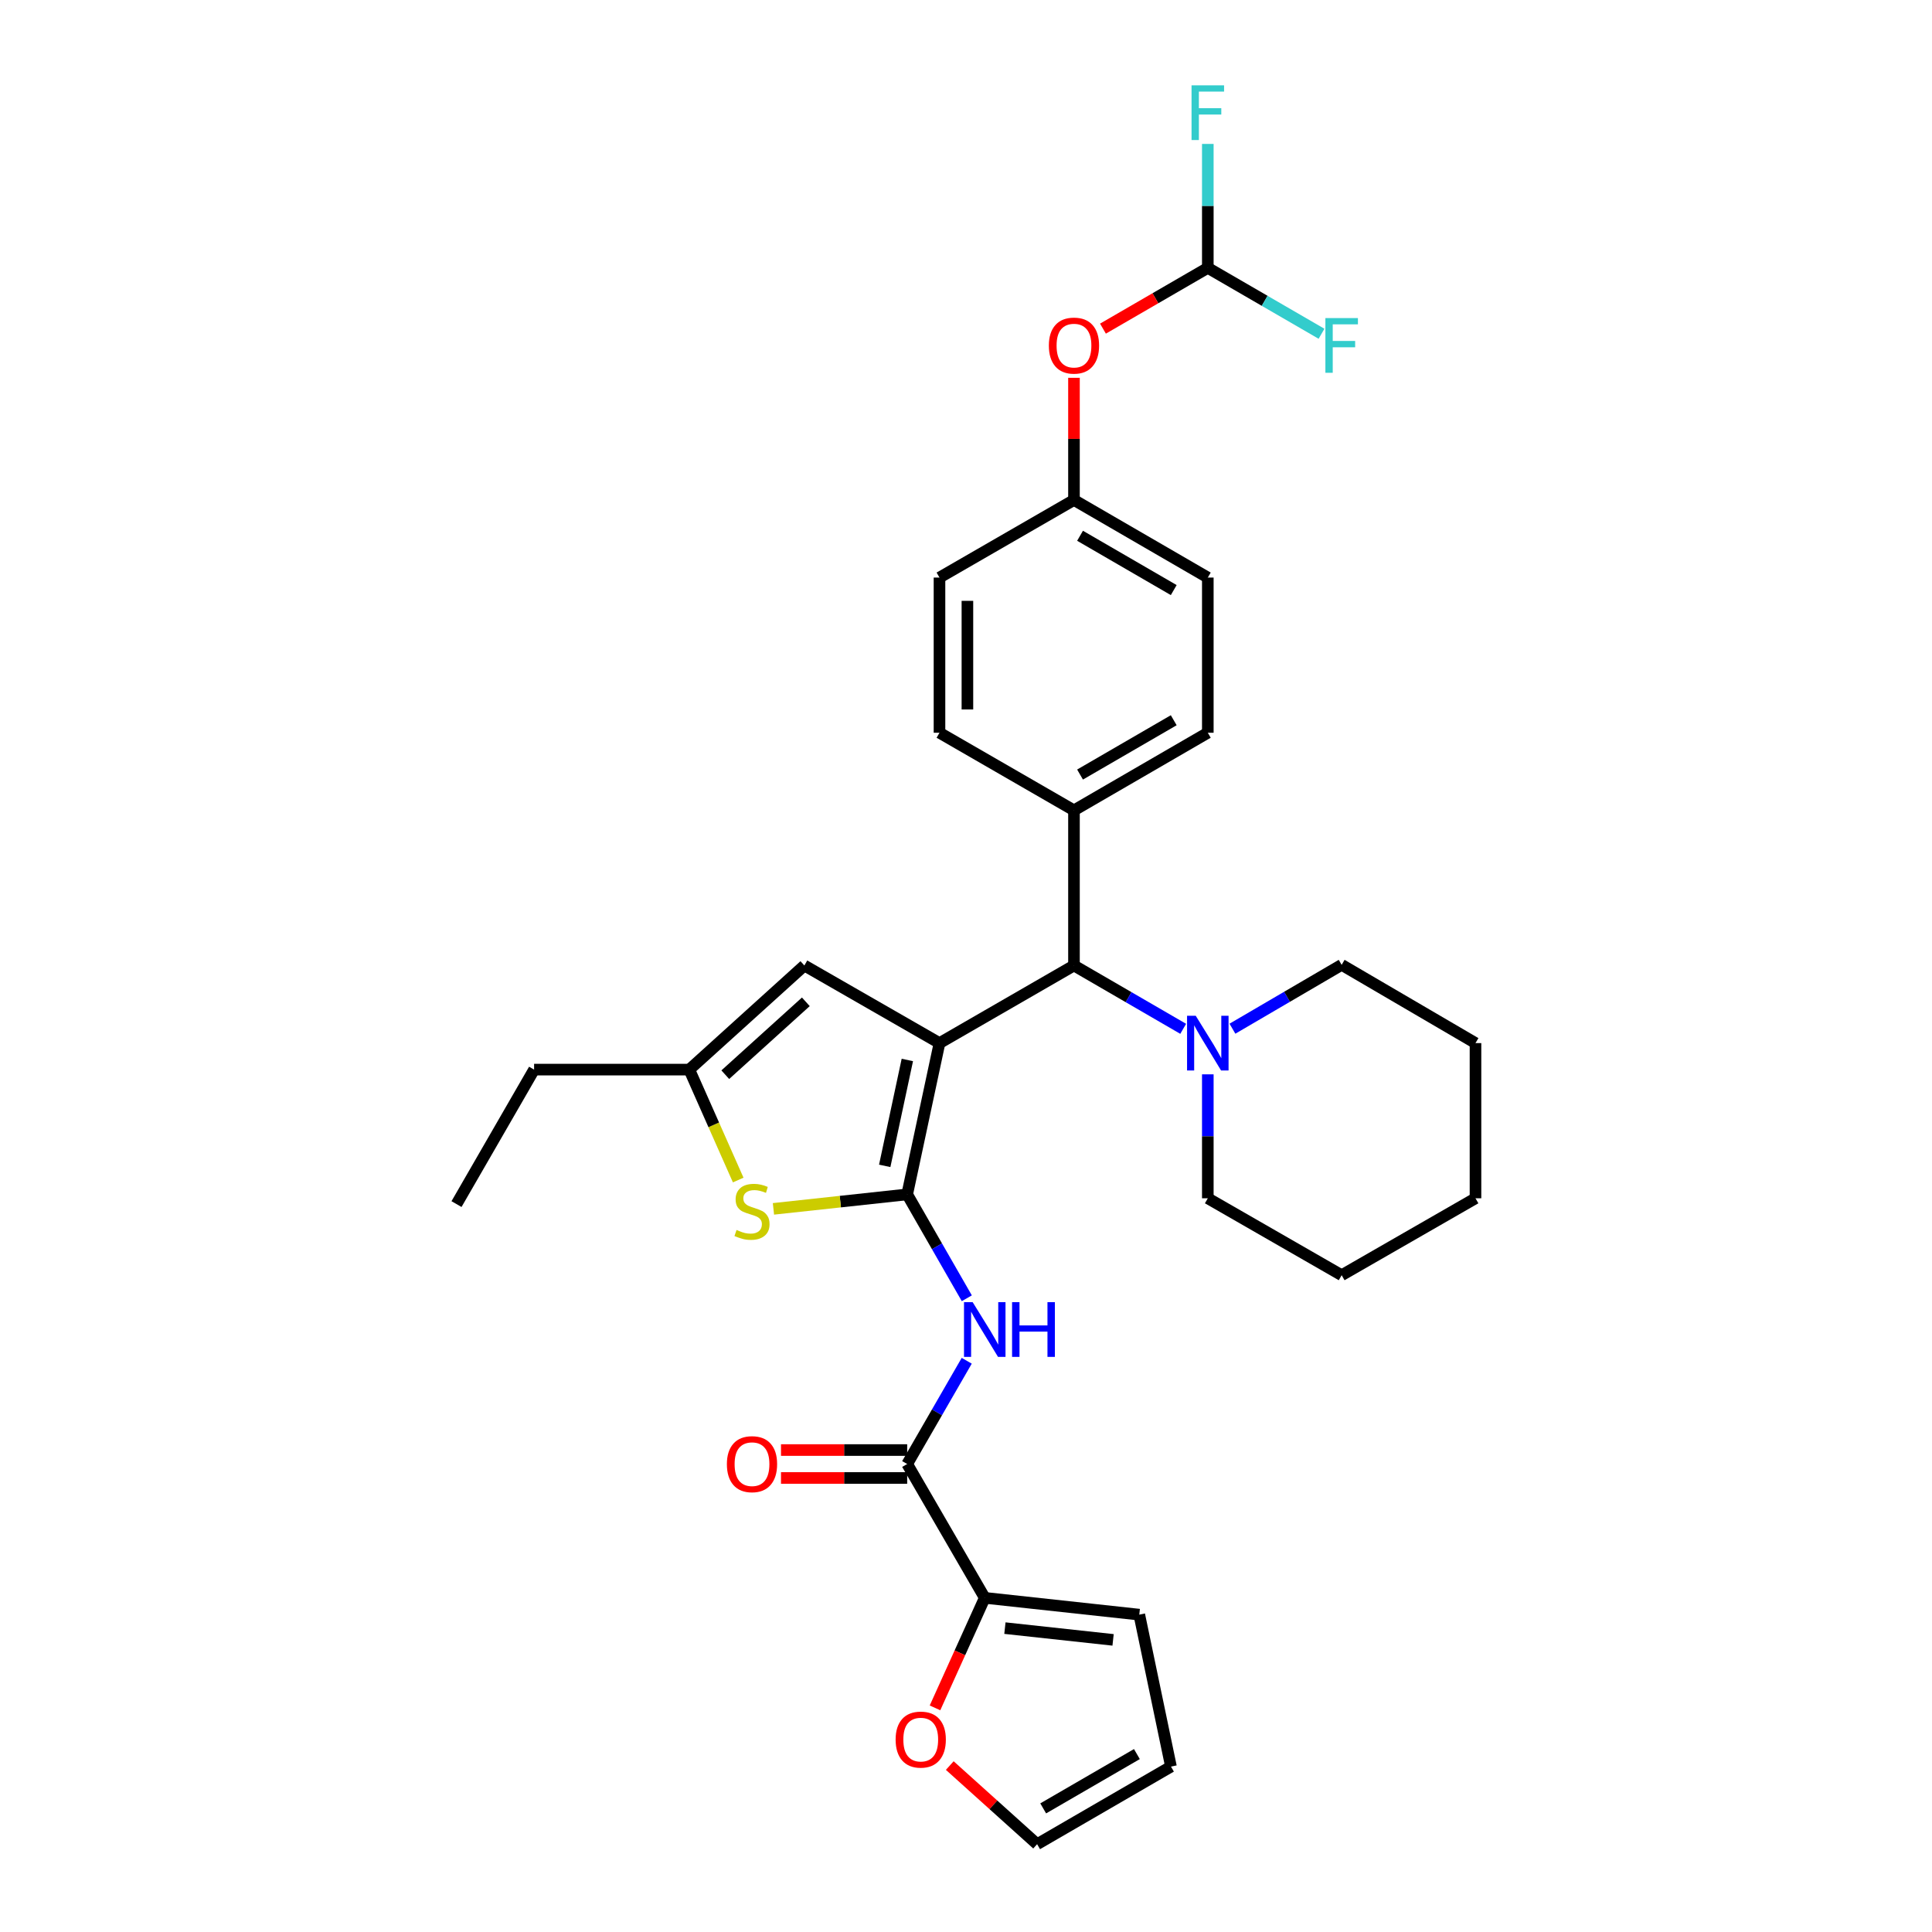 <?xml version='1.0' encoding='iso-8859-1'?>
<svg version='1.1' baseProfile='full'
              xmlns='http://www.w3.org/2000/svg'
                      xmlns:rdkit='http://www.rdkit.org/xml'
                      xmlns:xlink='http://www.w3.org/1999/xlink'
                  xml:space='preserve'
width='1000px' height='1000px' viewBox='0 0 1000 1000'>
<!-- END OF HEADER -->
<rect style='opacity:1.0;fill:#FFFFFF;stroke:none' width='1000' height='1000' x='0' y='0'> </rect>
<path class='bond-0' d='M 486.279,539.907 L 469.555,618.212' style='fill:none;fill-rule:evenodd;stroke:#000000;stroke-width:6px;stroke-linecap:butt;stroke-linejoin:miter;stroke-opacity:1' />
<path class='bond-0' d='M 469.637,548.634 L 457.93,603.448' style='fill:none;fill-rule:evenodd;stroke:#000000;stroke-width:6px;stroke-linecap:butt;stroke-linejoin:miter;stroke-opacity:1' />
<path class='bond-3' d='M 486.279,539.907 L 555.888,499.739' style='fill:none;fill-rule:evenodd;stroke:#000000;stroke-width:6px;stroke-linecap:butt;stroke-linejoin:miter;stroke-opacity:1' />
<path class='bond-4' d='M 486.279,539.907 L 416.34,499.739' style='fill:none;fill-rule:evenodd;stroke:#000000;stroke-width:6px;stroke-linecap:butt;stroke-linejoin:miter;stroke-opacity:1' />
<path class='bond-1' d='M 469.555,618.212 L 484.988,645.097' style='fill:none;fill-rule:evenodd;stroke:#000000;stroke-width:6px;stroke-linecap:butt;stroke-linejoin:miter;stroke-opacity:1' />
<path class='bond-1' d='M 484.988,645.097 L 500.421,671.982' style='fill:none;fill-rule:evenodd;stroke:#0000FF;stroke-width:6px;stroke-linecap:butt;stroke-linejoin:miter;stroke-opacity:1' />
<path class='bond-2' d='M 469.555,618.212 L 434.945,621.959' style='fill:none;fill-rule:evenodd;stroke:#000000;stroke-width:6px;stroke-linecap:butt;stroke-linejoin:miter;stroke-opacity:1' />
<path class='bond-2' d='M 434.945,621.959 L 400.335,625.705' style='fill:none;fill-rule:evenodd;stroke:#CCCC00;stroke-width:6px;stroke-linecap:butt;stroke-linejoin:miter;stroke-opacity:1' />
<path class='bond-5' d='M 500.38,704.328 L 484.968,731.048' style='fill:none;fill-rule:evenodd;stroke:#0000FF;stroke-width:6px;stroke-linecap:butt;stroke-linejoin:miter;stroke-opacity:1' />
<path class='bond-5' d='M 484.968,731.048 L 469.555,757.768' style='fill:none;fill-rule:evenodd;stroke:#000000;stroke-width:6px;stroke-linecap:butt;stroke-linejoin:miter;stroke-opacity:1' />
<path class='bond-31' d='M 382.093,610.783 L 369.434,582.206' style='fill:none;fill-rule:evenodd;stroke:#CCCC00;stroke-width:6px;stroke-linecap:butt;stroke-linejoin:miter;stroke-opacity:1' />
<path class='bond-31' d='M 369.434,582.206 L 356.775,553.628' style='fill:none;fill-rule:evenodd;stroke:#000000;stroke-width:6px;stroke-linecap:butt;stroke-linejoin:miter;stroke-opacity:1' />
<path class='bond-8' d='M 555.888,499.739 L 584.154,516.129' style='fill:none;fill-rule:evenodd;stroke:#000000;stroke-width:6px;stroke-linecap:butt;stroke-linejoin:miter;stroke-opacity:1' />
<path class='bond-8' d='M 584.154,516.129 L 612.419,532.519' style='fill:none;fill-rule:evenodd;stroke:#0000FF;stroke-width:6px;stroke-linecap:butt;stroke-linejoin:miter;stroke-opacity:1' />
<path class='bond-11' d='M 555.888,499.739 L 555.888,419.435' style='fill:none;fill-rule:evenodd;stroke:#000000;stroke-width:6px;stroke-linecap:butt;stroke-linejoin:miter;stroke-opacity:1' />
<path class='bond-6' d='M 416.34,499.739 L 356.775,553.628' style='fill:none;fill-rule:evenodd;stroke:#000000;stroke-width:6px;stroke-linecap:butt;stroke-linejoin:miter;stroke-opacity:1' />
<path class='bond-6' d='M 417.101,518.539 L 375.405,556.262' style='fill:none;fill-rule:evenodd;stroke:#000000;stroke-width:6px;stroke-linecap:butt;stroke-linejoin:miter;stroke-opacity:1' />
<path class='bond-7' d='M 469.555,757.768 L 509.707,827.04' style='fill:none;fill-rule:evenodd;stroke:#000000;stroke-width:6px;stroke-linecap:butt;stroke-linejoin:miter;stroke-opacity:1' />
<path class='bond-12' d='M 469.555,750.542 L 436.899,750.542' style='fill:none;fill-rule:evenodd;stroke:#000000;stroke-width:6px;stroke-linecap:butt;stroke-linejoin:miter;stroke-opacity:1' />
<path class='bond-12' d='M 436.899,750.542 L 404.243,750.542' style='fill:none;fill-rule:evenodd;stroke:#FF0000;stroke-width:6px;stroke-linecap:butt;stroke-linejoin:miter;stroke-opacity:1' />
<path class='bond-12' d='M 469.555,764.994 L 436.899,764.994' style='fill:none;fill-rule:evenodd;stroke:#000000;stroke-width:6px;stroke-linecap:butt;stroke-linejoin:miter;stroke-opacity:1' />
<path class='bond-12' d='M 436.899,764.994 L 404.243,764.994' style='fill:none;fill-rule:evenodd;stroke:#FF0000;stroke-width:6px;stroke-linecap:butt;stroke-linejoin:miter;stroke-opacity:1' />
<path class='bond-26' d='M 356.775,553.628 L 276.447,553.628' style='fill:none;fill-rule:evenodd;stroke:#000000;stroke-width:6px;stroke-linecap:butt;stroke-linejoin:miter;stroke-opacity:1' />
<path class='bond-9' d='M 509.707,827.04 L 496.831,855.518' style='fill:none;fill-rule:evenodd;stroke:#000000;stroke-width:6px;stroke-linecap:butt;stroke-linejoin:miter;stroke-opacity:1' />
<path class='bond-9' d='M 496.831,855.518 L 483.956,883.996' style='fill:none;fill-rule:evenodd;stroke:#FF0000;stroke-width:6px;stroke-linecap:butt;stroke-linejoin:miter;stroke-opacity:1' />
<path class='bond-13' d='M 509.707,827.04 L 589.69,835.736' style='fill:none;fill-rule:evenodd;stroke:#000000;stroke-width:6px;stroke-linecap:butt;stroke-linejoin:miter;stroke-opacity:1' />
<path class='bond-13' d='M 520.142,842.712 L 576.13,848.798' style='fill:none;fill-rule:evenodd;stroke:#000000;stroke-width:6px;stroke-linecap:butt;stroke-linejoin:miter;stroke-opacity:1' />
<path class='bond-24' d='M 625.161,556.075 L 625.161,588.151' style='fill:none;fill-rule:evenodd;stroke:#0000FF;stroke-width:6px;stroke-linecap:butt;stroke-linejoin:miter;stroke-opacity:1' />
<path class='bond-24' d='M 625.161,588.151 L 625.161,620.227' style='fill:none;fill-rule:evenodd;stroke:#000000;stroke-width:6px;stroke-linecap:butt;stroke-linejoin:miter;stroke-opacity:1' />
<path class='bond-25' d='M 637.907,532.455 L 666.174,515.928' style='fill:none;fill-rule:evenodd;stroke:#0000FF;stroke-width:6px;stroke-linecap:butt;stroke-linejoin:miter;stroke-opacity:1' />
<path class='bond-25' d='M 666.174,515.928 L 694.441,499.402' style='fill:none;fill-rule:evenodd;stroke:#000000;stroke-width:6px;stroke-linecap:butt;stroke-linejoin:miter;stroke-opacity:1' />
<path class='bond-14' d='M 491.598,913.851 L 514.205,934.198' style='fill:none;fill-rule:evenodd;stroke:#FF0000;stroke-width:6px;stroke-linecap:butt;stroke-linejoin:miter;stroke-opacity:1' />
<path class='bond-14' d='M 514.205,934.198 L 536.812,954.545' style='fill:none;fill-rule:evenodd;stroke:#000000;stroke-width:6px;stroke-linecap:butt;stroke-linejoin:miter;stroke-opacity:1' />
<path class='bond-10' d='M 625.161,138.653 L 598.025,154.378' style='fill:none;fill-rule:evenodd;stroke:#000000;stroke-width:6px;stroke-linecap:butt;stroke-linejoin:miter;stroke-opacity:1' />
<path class='bond-10' d='M 598.025,154.378 L 570.89,170.103' style='fill:none;fill-rule:evenodd;stroke:#FF0000;stroke-width:6px;stroke-linecap:butt;stroke-linejoin:miter;stroke-opacity:1' />
<path class='bond-20' d='M 625.161,138.653 L 625.161,106.573' style='fill:none;fill-rule:evenodd;stroke:#000000;stroke-width:6px;stroke-linecap:butt;stroke-linejoin:miter;stroke-opacity:1' />
<path class='bond-20' d='M 625.161,106.573 L 625.161,74.493' style='fill:none;fill-rule:evenodd;stroke:#33CCCC;stroke-width:6px;stroke-linecap:butt;stroke-linejoin:miter;stroke-opacity:1' />
<path class='bond-21' d='M 625.161,138.653 L 654.59,155.705' style='fill:none;fill-rule:evenodd;stroke:#000000;stroke-width:6px;stroke-linecap:butt;stroke-linejoin:miter;stroke-opacity:1' />
<path class='bond-21' d='M 654.59,155.705 L 684.019,172.758' style='fill:none;fill-rule:evenodd;stroke:#33CCCC;stroke-width:6px;stroke-linecap:butt;stroke-linejoin:miter;stroke-opacity:1' />
<path class='bond-17' d='M 555.888,419.435 L 625.161,379.267' style='fill:none;fill-rule:evenodd;stroke:#000000;stroke-width:6px;stroke-linecap:butt;stroke-linejoin:miter;stroke-opacity:1' />
<path class='bond-17' d='M 559.03,400.908 L 607.52,372.79' style='fill:none;fill-rule:evenodd;stroke:#000000;stroke-width:6px;stroke-linecap:butt;stroke-linejoin:miter;stroke-opacity:1' />
<path class='bond-18' d='M 555.888,419.435 L 486.279,379.267' style='fill:none;fill-rule:evenodd;stroke:#000000;stroke-width:6px;stroke-linecap:butt;stroke-linejoin:miter;stroke-opacity:1' />
<path class='bond-16' d='M 589.69,835.736 L 606.092,914.385' style='fill:none;fill-rule:evenodd;stroke:#000000;stroke-width:6px;stroke-linecap:butt;stroke-linejoin:miter;stroke-opacity:1' />
<path class='bond-34' d='M 536.812,954.545 L 606.092,914.385' style='fill:none;fill-rule:evenodd;stroke:#000000;stroke-width:6px;stroke-linecap:butt;stroke-linejoin:miter;stroke-opacity:1' />
<path class='bond-34' d='M 539.956,936.018 L 588.453,907.906' style='fill:none;fill-rule:evenodd;stroke:#000000;stroke-width:6px;stroke-linecap:butt;stroke-linejoin:miter;stroke-opacity:1' />
<path class='bond-15' d='M 555.888,195.556 L 555.888,227.172' style='fill:none;fill-rule:evenodd;stroke:#FF0000;stroke-width:6px;stroke-linecap:butt;stroke-linejoin:miter;stroke-opacity:1' />
<path class='bond-15' d='M 555.888,227.172 L 555.888,258.787' style='fill:none;fill-rule:evenodd;stroke:#000000;stroke-width:6px;stroke-linecap:butt;stroke-linejoin:miter;stroke-opacity:1' />
<path class='bond-23' d='M 625.161,379.267 L 625.161,298.947' style='fill:none;fill-rule:evenodd;stroke:#000000;stroke-width:6px;stroke-linecap:butt;stroke-linejoin:miter;stroke-opacity:1' />
<path class='bond-22' d='M 486.279,379.267 L 486.279,298.947' style='fill:none;fill-rule:evenodd;stroke:#000000;stroke-width:6px;stroke-linecap:butt;stroke-linejoin:miter;stroke-opacity:1' />
<path class='bond-22' d='M 500.731,367.219 L 500.731,310.995' style='fill:none;fill-rule:evenodd;stroke:#000000;stroke-width:6px;stroke-linecap:butt;stroke-linejoin:miter;stroke-opacity:1' />
<path class='bond-19' d='M 555.888,258.787 L 486.279,298.947' style='fill:none;fill-rule:evenodd;stroke:#000000;stroke-width:6px;stroke-linecap:butt;stroke-linejoin:miter;stroke-opacity:1' />
<path class='bond-32' d='M 555.888,258.787 L 625.161,298.947' style='fill:none;fill-rule:evenodd;stroke:#000000;stroke-width:6px;stroke-linecap:butt;stroke-linejoin:miter;stroke-opacity:1' />
<path class='bond-32' d='M 559.031,277.314 L 607.522,305.426' style='fill:none;fill-rule:evenodd;stroke:#000000;stroke-width:6px;stroke-linecap:butt;stroke-linejoin:miter;stroke-opacity:1' />
<path class='bond-29' d='M 625.161,620.227 L 694.441,660.042' style='fill:none;fill-rule:evenodd;stroke:#000000;stroke-width:6px;stroke-linecap:butt;stroke-linejoin:miter;stroke-opacity:1' />
<path class='bond-28' d='M 694.441,499.402 L 763.713,539.907' style='fill:none;fill-rule:evenodd;stroke:#000000;stroke-width:6px;stroke-linecap:butt;stroke-linejoin:miter;stroke-opacity:1' />
<path class='bond-27' d='M 276.447,553.628 L 236.287,623.238' style='fill:none;fill-rule:evenodd;stroke:#000000;stroke-width:6px;stroke-linecap:butt;stroke-linejoin:miter;stroke-opacity:1' />
<path class='bond-30' d='M 763.713,539.907 L 763.713,620.227' style='fill:none;fill-rule:evenodd;stroke:#000000;stroke-width:6px;stroke-linecap:butt;stroke-linejoin:miter;stroke-opacity:1' />
<path class='bond-33' d='M 694.441,660.042 L 763.713,620.227' style='fill:none;fill-rule:evenodd;stroke:#000000;stroke-width:6px;stroke-linecap:butt;stroke-linejoin:miter;stroke-opacity:1' />
<path  class='atom-2' d='M 503.447 673.999
L 512.727 688.999
Q 513.647 690.479, 515.127 693.159
Q 516.607 695.839, 516.687 695.999
L 516.687 673.999
L 520.447 673.999
L 520.447 702.319
L 516.567 702.319
L 506.607 685.919
Q 505.447 683.999, 504.207 681.799
Q 503.007 679.599, 502.647 678.919
L 502.647 702.319
L 498.967 702.319
L 498.967 673.999
L 503.447 673.999
' fill='#0000FF'/>
<path  class='atom-2' d='M 523.847 673.999
L 527.687 673.999
L 527.687 686.039
L 542.167 686.039
L 542.167 673.999
L 546.007 673.999
L 546.007 702.319
L 542.167 702.319
L 542.167 689.239
L 527.687 689.239
L 527.687 702.319
L 523.847 702.319
L 523.847 673.999
' fill='#0000FF'/>
<path  class='atom-3' d='M 381.235 636.627
Q 381.555 636.747, 382.875 637.307
Q 384.195 637.867, 385.635 638.227
Q 387.115 638.547, 388.555 638.547
Q 391.235 638.547, 392.795 637.267
Q 394.355 635.947, 394.355 633.667
Q 394.355 632.107, 393.555 631.147
Q 392.795 630.187, 391.595 629.667
Q 390.395 629.147, 388.395 628.547
Q 385.875 627.787, 384.355 627.067
Q 382.875 626.347, 381.795 624.827
Q 380.755 623.307, 380.755 620.747
Q 380.755 617.187, 383.155 614.987
Q 385.595 612.787, 390.395 612.787
Q 393.675 612.787, 397.395 614.347
L 396.475 617.427
Q 393.075 616.027, 390.515 616.027
Q 387.755 616.027, 386.235 617.187
Q 384.715 618.307, 384.755 620.267
Q 384.755 621.787, 385.515 622.707
Q 386.315 623.627, 387.435 624.147
Q 388.595 624.667, 390.515 625.267
Q 393.075 626.067, 394.595 626.867
Q 396.115 627.667, 397.195 629.307
Q 398.315 630.907, 398.315 633.667
Q 398.315 637.587, 395.675 639.707
Q 393.075 641.787, 388.715 641.787
Q 386.195 641.787, 384.275 641.227
Q 382.395 640.707, 380.155 639.787
L 381.235 636.627
' fill='#CCCC00'/>
<path  class='atom-9' d='M 618.901 525.747
L 628.181 540.747
Q 629.101 542.227, 630.581 544.907
Q 632.061 547.587, 632.141 547.747
L 632.141 525.747
L 635.901 525.747
L 635.901 554.067
L 632.021 554.067
L 622.061 537.667
Q 620.901 535.747, 619.661 533.547
Q 618.461 531.347, 618.101 530.667
L 618.101 554.067
L 614.421 554.067
L 614.421 525.747
L 618.901 525.747
' fill='#0000FF'/>
<path  class='atom-10' d='M 463.572 900.407
Q 463.572 893.607, 466.932 889.807
Q 470.292 886.007, 476.572 886.007
Q 482.852 886.007, 486.212 889.807
Q 489.572 893.607, 489.572 900.407
Q 489.572 907.287, 486.172 911.207
Q 482.772 915.087, 476.572 915.087
Q 470.332 915.087, 466.932 911.207
Q 463.572 907.327, 463.572 900.407
M 476.572 911.887
Q 480.892 911.887, 483.212 909.007
Q 485.572 906.087, 485.572 900.407
Q 485.572 894.847, 483.212 892.047
Q 480.892 889.207, 476.572 889.207
Q 472.252 889.207, 469.892 892.007
Q 467.572 894.807, 467.572 900.407
Q 467.572 906.127, 469.892 909.007
Q 472.252 911.887, 476.572 911.887
' fill='#FF0000'/>
<path  class='atom-13' d='M 376.235 757.848
Q 376.235 751.048, 379.595 747.248
Q 382.955 743.448, 389.235 743.448
Q 395.515 743.448, 398.875 747.248
Q 402.235 751.048, 402.235 757.848
Q 402.235 764.728, 398.835 768.648
Q 395.435 772.528, 389.235 772.528
Q 382.995 772.528, 379.595 768.648
Q 376.235 764.768, 376.235 757.848
M 389.235 769.328
Q 393.555 769.328, 395.875 766.448
Q 398.235 763.528, 398.235 757.848
Q 398.235 752.288, 395.875 749.488
Q 393.555 746.648, 389.235 746.648
Q 384.915 746.648, 382.555 749.448
Q 380.235 752.248, 380.235 757.848
Q 380.235 763.568, 382.555 766.448
Q 384.915 769.328, 389.235 769.328
' fill='#FF0000'/>
<path  class='atom-16' d='M 542.888 178.877
Q 542.888 172.077, 546.248 168.277
Q 549.608 164.477, 555.888 164.477
Q 562.168 164.477, 565.528 168.277
Q 568.888 172.077, 568.888 178.877
Q 568.888 185.757, 565.488 189.677
Q 562.088 193.557, 555.888 193.557
Q 549.648 193.557, 546.248 189.677
Q 542.888 185.797, 542.888 178.877
M 555.888 190.357
Q 560.208 190.357, 562.528 187.477
Q 564.888 184.557, 564.888 178.877
Q 564.888 173.317, 562.528 170.517
Q 560.208 167.677, 555.888 167.677
Q 551.568 167.677, 549.208 170.477
Q 546.888 173.277, 546.888 178.877
Q 546.888 184.597, 549.208 187.477
Q 551.568 190.357, 555.888 190.357
' fill='#FF0000'/>
<path  class='atom-21' d='M 616.741 44.165
L 633.581 44.165
L 633.581 47.405
L 620.541 47.405
L 620.541 56.005
L 632.141 56.005
L 632.141 59.285
L 620.541 59.285
L 620.541 72.485
L 616.741 72.485
L 616.741 44.165
' fill='#33CCCC'/>
<path  class='atom-22' d='M 686.021 164.637
L 702.861 164.637
L 702.861 167.877
L 689.821 167.877
L 689.821 176.477
L 701.421 176.477
L 701.421 179.757
L 689.821 179.757
L 689.821 192.957
L 686.021 192.957
L 686.021 164.637
' fill='#33CCCC'/>
</svg>
